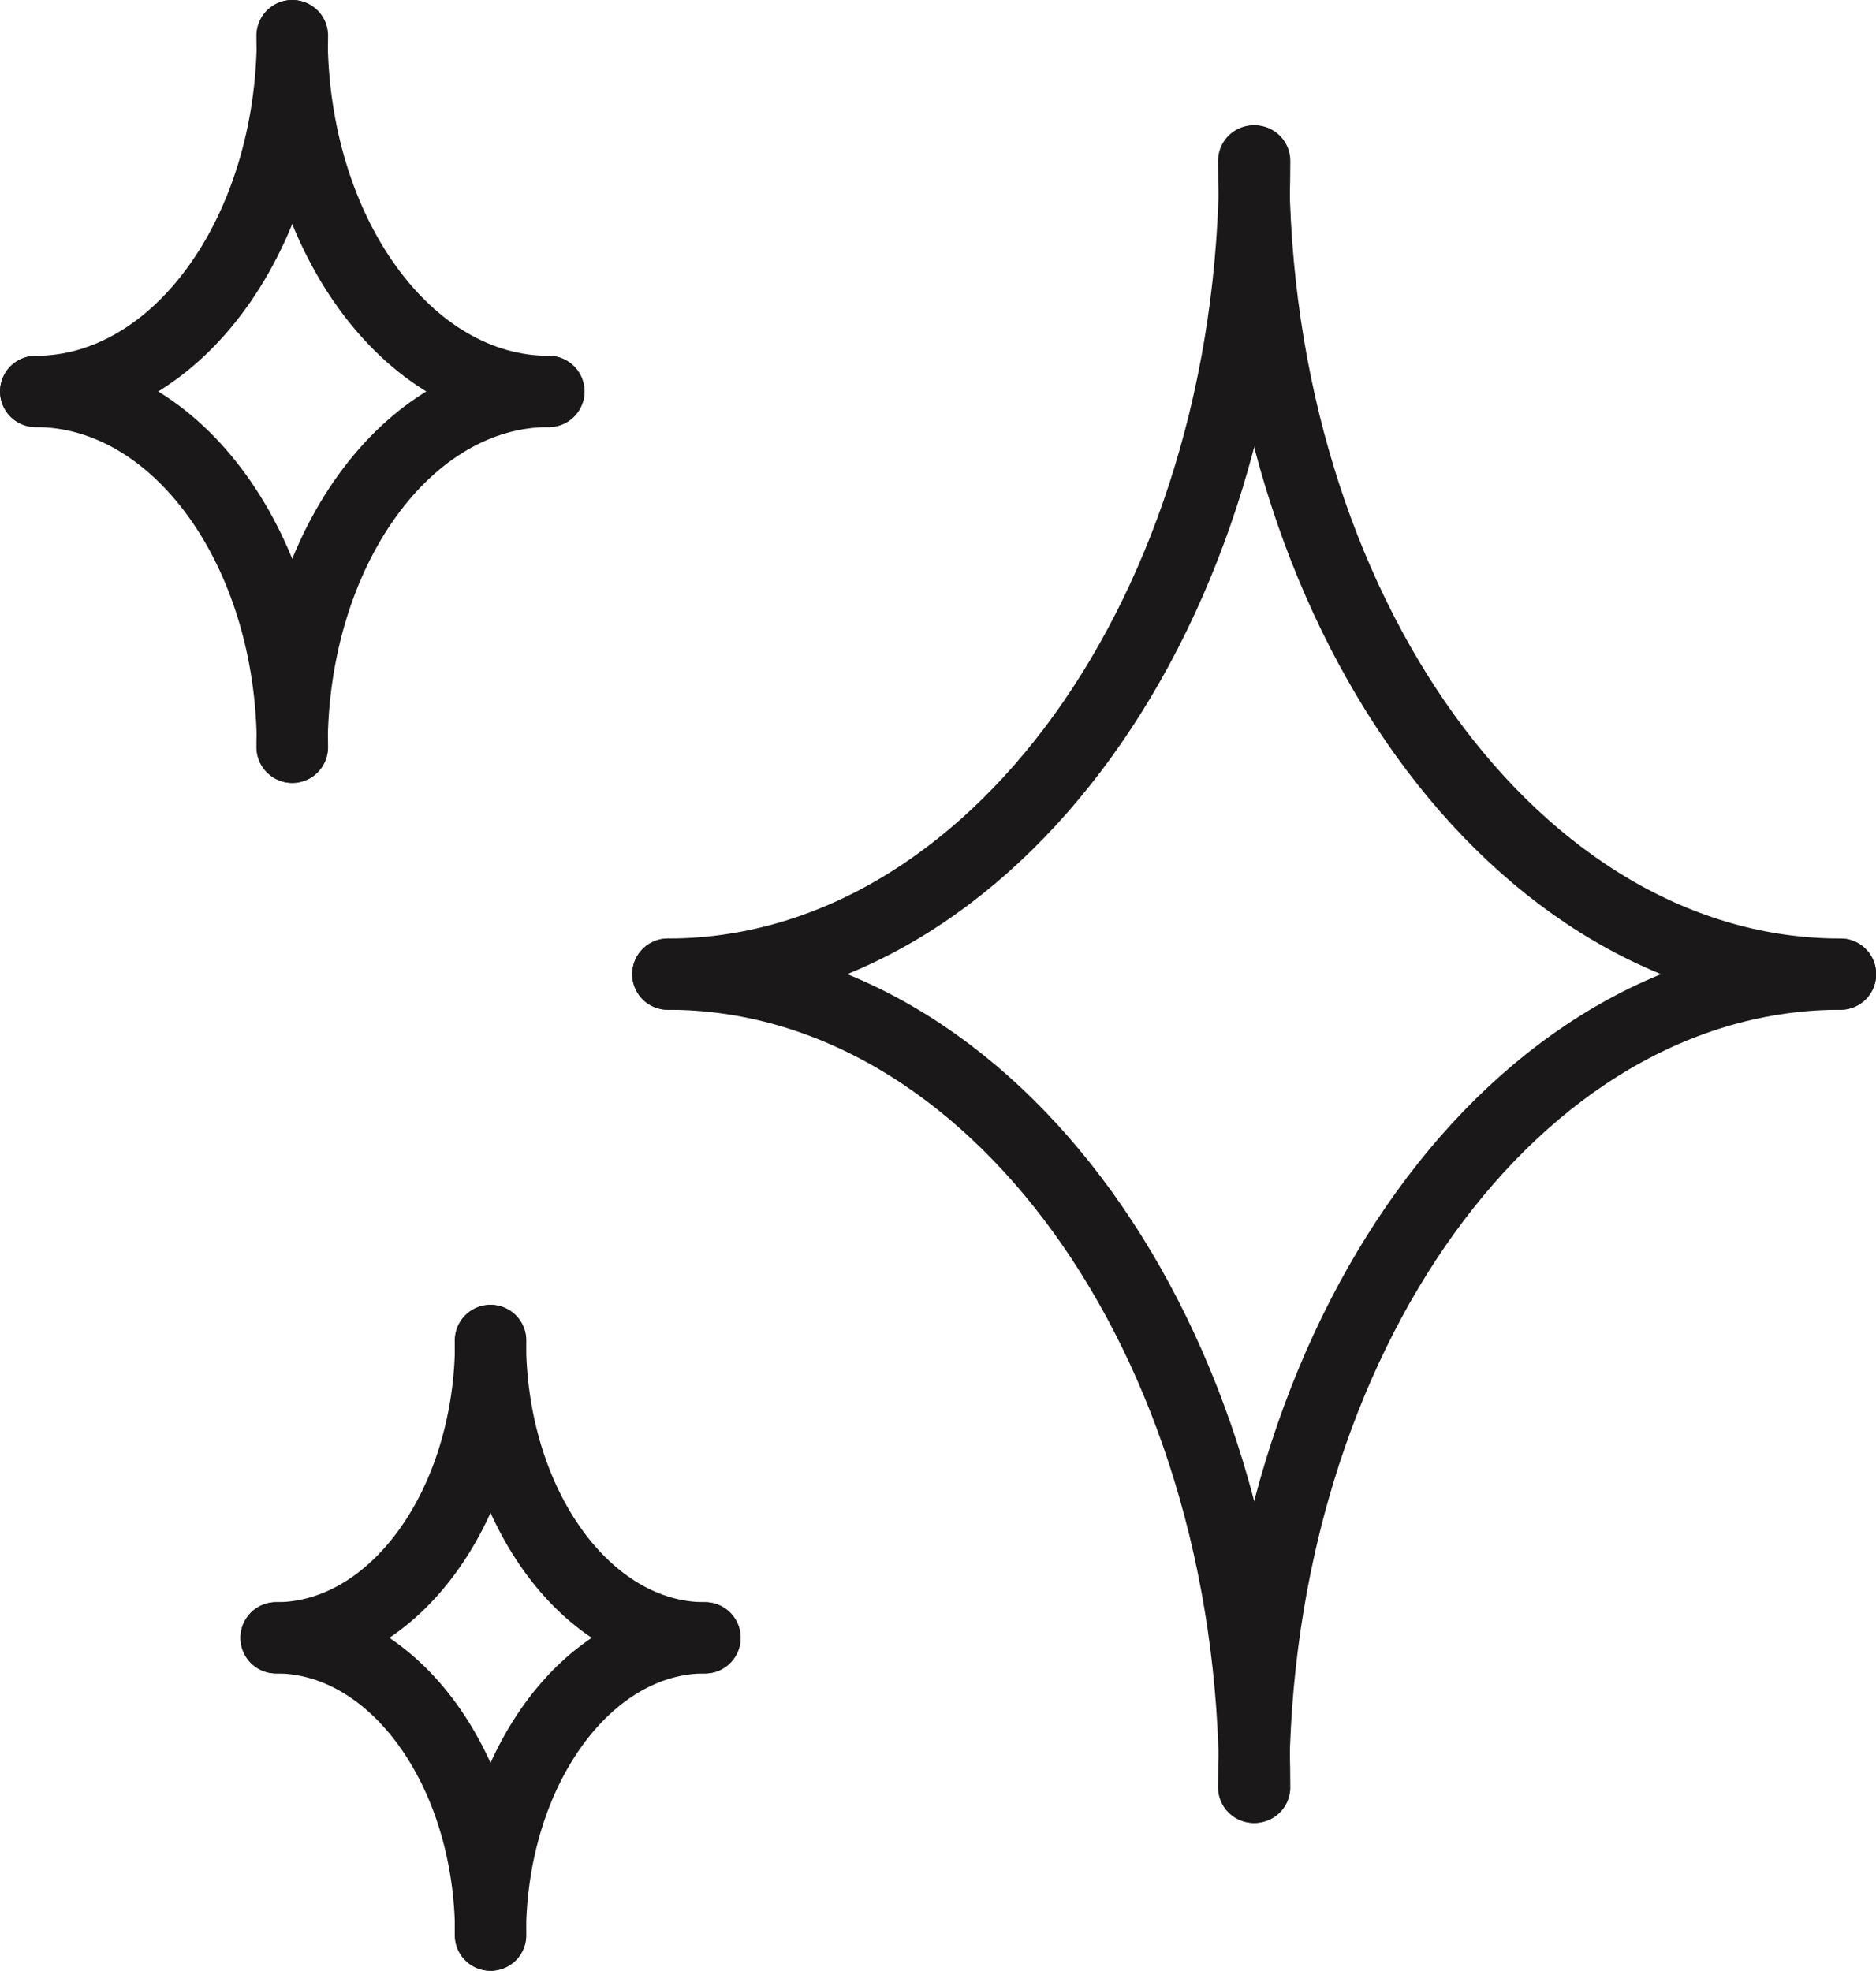 <?xml version="1.0" encoding="UTF-8"?>
<svg xmlns="http://www.w3.org/2000/svg" width="39.498" height="41.5" viewBox="0 0 39.498 41.5">
  <g id="Group_2608" data-name="Group 2608" transform="translate(-20835.981 -14496.994)">
    <path id="Path_1034" data-name="Path 1034" d="M62.394,11.247c0,9.458-5.532,17.124-12.356,17.124" transform="translate(20800.004 14489.136)" fill="none" stroke="#1a1818" stroke-linecap="round" stroke-linejoin="round" stroke-width="1.5"></path>
    <path id="Path_1035" data-name="Path 1035" d="M94.784,11.247c0,9.458,5.532,17.124,12.356,17.124" transform="translate(20767.592 14489.136)" fill="none" stroke="#1a1818" stroke-linecap="round" stroke-linejoin="round" stroke-width="1.5"></path>
    <path id="Path_1036" data-name="Path 1036" d="M62.394,90.018c0-9.458-5.532-17.124-12.356-17.124" transform="translate(20800.004 14444.613)" fill="none" stroke="#1a1818" stroke-linecap="round" stroke-linejoin="round" stroke-width="1.5"></path>
    <path id="Path_1037" data-name="Path 1037" d="M94.784,90.018c0-9.458,5.532-17.124,12.356-17.124" transform="translate(20767.592 14444.613)" fill="none" stroke="#1a1818" stroke-linecap="round" stroke-linejoin="round" stroke-width="1.5"></path>
    <path id="Path_1038" data-name="Path 1038" d="M7.156,1.75c0,4.138-2.421,7.493-5.406,7.493" transform="translate(20834.982 14495.994)" fill="none" stroke="#1a1818" stroke-linecap="round" stroke-linejoin="round" stroke-width="1.5"></path>
    <path id="Path_1039" data-name="Path 1039" d="M21.329,1.75c0,4.138,2.421,7.493,5.406,7.493" transform="translate(20820.801 14495.994)" fill="none" stroke="#1a1818" stroke-linecap="round" stroke-linejoin="round" stroke-width="1.5"></path>
    <path id="Path_1040" data-name="Path 1040" d="M7.156,36.217c0-4.138-2.421-7.493-5.406-7.493" transform="translate(20834.982 14476.513)" fill="none" stroke="#1a1818" stroke-linecap="round" stroke-linejoin="round" stroke-width="1.5"></path>
    <path id="Path_1041" data-name="Path 1041" d="M21.329,36.217c0-4.138,2.421-7.493,5.406-7.493" transform="translate(20820.801 14476.513)" fill="none" stroke="#1a1818" stroke-linecap="round" stroke-linejoin="round" stroke-width="1.5"></path>
    <path id="Path_1042" data-name="Path 1042" d="M24.634,100.664c0,3.458-2.023,6.262-4.518,6.262" transform="translate(20821.678 14424.557)" fill="none" stroke="#1a1818" stroke-linecap="round" stroke-linejoin="round" stroke-width="1.5"></path>
    <path id="Path_1043" data-name="Path 1043" d="M36.478,100.664c0,3.458,2.023,6.262,4.518,6.262" transform="translate(20809.828 14424.557)" fill="none" stroke="#1a1818" stroke-linecap="round" stroke-linejoin="round" stroke-width="1.5"></path>
    <path id="Path_1044" data-name="Path 1044" d="M24.634,129.469c0-3.458-2.023-6.262-4.518-6.262" transform="translate(20821.678 14408.275)" fill="none" stroke="#1a1818" stroke-linecap="round" stroke-linejoin="round" stroke-width="1.5"></path>
    <path id="Path_1045" data-name="Path 1045" d="M36.478,129.469c0-3.458,2.023-6.262,4.518-6.262" transform="translate(20809.828 14408.275)" fill="none" stroke="#1a1818" stroke-linecap="round" stroke-linejoin="round" stroke-width="1.5"></path>
  </g>
</svg>
